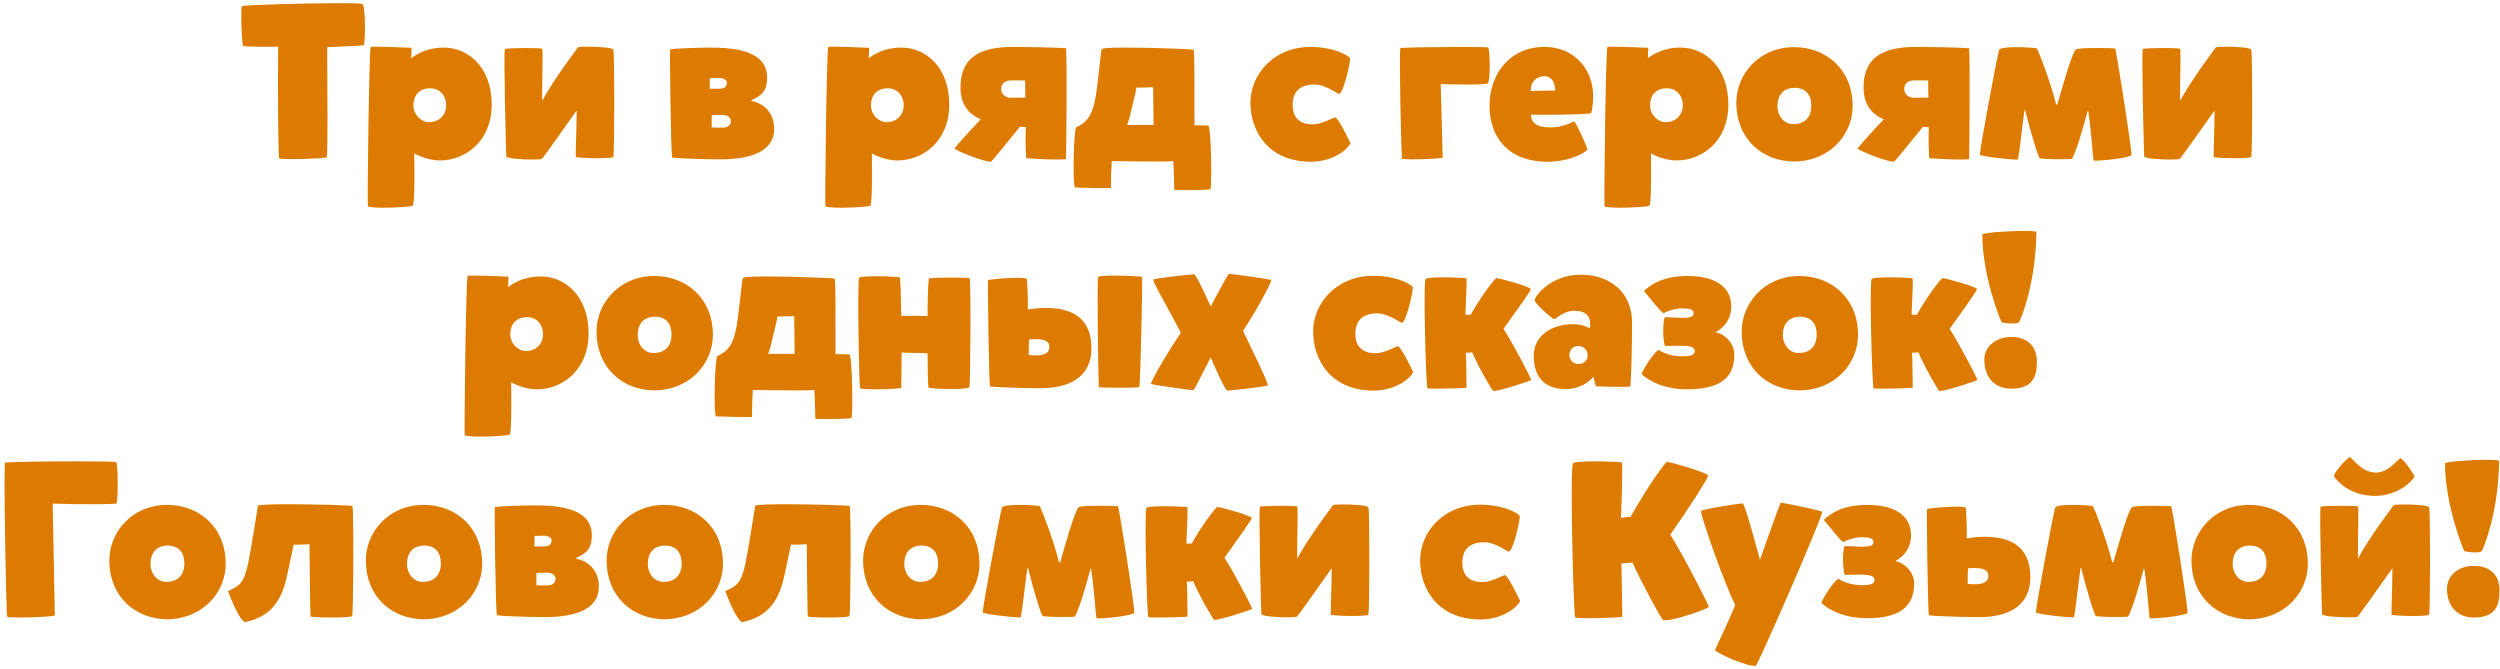 <?xml version="1.0" encoding="UTF-8"?> <svg xmlns="http://www.w3.org/2000/svg" width="568" height="152" viewBox="0 0 568 152" fill="none"><path d="M55.202 10.462C54.802 8.463 54.702 1.767 54.952 1.417C55.151 1.117 69.395 0.717 77.291 0.717C79.939 0.717 81.889 0.767 82.288 0.867C83.138 1.017 82.988 10.213 82.638 10.262C81.739 10.412 78.39 10.562 74.342 10.712C74.392 20.857 74.492 35.35 74.242 35.7C74.092 35.95 69.395 36.15 66.246 36.15C64.647 36.15 63.398 36.1 63.398 35.95C63.198 33.901 63.098 20.258 63.198 10.612C59.499 10.662 56.451 10.612 55.202 10.462ZM100.823 10.812C106.52 10.812 111.718 15.41 111.718 23.756C111.718 32.102 105.721 36.45 99.974 36.45C96.775 36.45 94.126 34.851 94.126 34.851C94.126 34.851 94.326 46.395 93.776 46.745C93.427 46.945 89.978 47.195 87.18 47.195C85.481 47.195 84.031 47.095 83.582 46.895C83.432 46.845 83.831 11.662 84.231 10.662C84.331 10.462 93.527 10.862 93.527 10.862L93.427 13.261C93.427 13.261 96.075 10.812 100.823 10.812ZM101.373 23.906C101.373 21.757 99.924 20.058 97.775 20.058C95.176 20.058 93.927 21.757 93.927 23.906C93.927 26.055 95.676 27.754 97.475 27.754C99.824 27.754 101.373 26.055 101.373 23.906ZM115.021 35.5C114.971 34.651 114.371 11.362 114.721 11.112C114.921 11.012 117.27 10.912 119.519 10.912C121.068 10.912 122.567 10.962 123.217 11.062C123.367 12.461 123.167 17.909 123.167 22.906C126.165 17.509 130.713 11.612 131.313 10.762C131.363 10.662 132.412 10.612 133.712 10.612C136.061 10.612 139.259 10.812 139.359 11.312C139.659 12.861 139.609 34.401 139.359 35.65C139.309 35.85 137.56 35.95 135.611 35.95C133.762 35.95 131.763 35.85 130.813 35.7C130.763 33.901 131.013 29.503 131.013 25.105C127.265 30.403 123.917 35.15 123.117 36.1C122.917 36.2 122.067 36.25 120.918 36.25C118.519 36.25 115.021 36 115.021 35.5ZM170.742 22.756V22.956C173.49 23.456 175.889 25.605 175.889 29.253C175.889 34.101 171.241 36.2 163.645 36.2C158.897 36.2 152.9 35.9 152.75 35.8C152.4 35.55 152.151 11.512 152.25 11.262C152.4 10.962 160.297 10.812 161.246 10.812C167.493 10.812 174.29 11.712 174.29 17.659C174.29 20.558 173.19 21.657 170.742 22.756ZM161.296 17.759C161.246 18.109 161.246 20.158 161.246 20.158H163.345C164.595 20.158 165.144 19.758 165.144 18.708C165.144 18.009 163.995 17.709 163.545 17.709C162.246 17.709 161.546 17.759 161.296 17.759ZM161.696 26.205V28.953C162.296 29.003 162.246 29.003 164.245 29.003C165.394 29.003 166.044 28.354 166.044 27.504C166.044 26.355 164.794 26.105 163.995 26.105C162.046 26.105 162.246 26.155 161.696 26.205ZM204.777 10.812C210.474 10.812 215.671 15.41 215.671 23.756C215.671 32.102 209.674 36.45 203.927 36.45C200.729 36.45 198.08 34.851 198.08 34.851C198.08 34.851 198.28 46.395 197.73 46.745C197.38 46.945 193.932 47.195 191.133 47.195C189.434 47.195 187.985 47.095 187.535 46.895C187.385 46.845 187.785 11.662 188.185 10.662C188.285 10.462 197.48 10.862 197.48 10.862L197.38 13.261C197.38 13.261 200.029 10.812 204.777 10.812ZM205.326 23.906C205.326 21.757 203.877 20.058 201.728 20.058C199.129 20.058 197.88 21.757 197.88 23.906C197.88 26.055 199.629 27.754 201.428 27.754C203.777 27.754 205.326 26.055 205.326 23.906ZM231.718 28.803C228.52 32.702 225.321 36.75 225.121 36.75C223.472 36.75 217.425 34.351 216.875 33.751C216.825 33.651 219.774 30.303 222.822 27.104C219.724 25.805 218.225 23.306 218.225 19.908C218.225 13.761 221.673 10.662 230.069 10.662C233.317 10.662 239.614 10.762 242.213 10.962C242.463 14.96 242.263 33.451 242.213 36.1C242.163 36.2 241.413 36.25 240.364 36.25C237.815 36.25 233.467 36 233.167 35.95C233.068 35.25 232.918 31.402 233.068 28.854C232.618 28.854 232.318 28.854 231.718 28.803ZM229.569 22.207C231.718 22.207 232.468 22.157 232.968 22.157C232.918 21.057 232.918 19.508 232.918 18.309C232.518 18.259 231.768 18.259 229.919 18.259C228.37 18.259 227.47 18.908 227.47 20.208C227.47 21.807 229.019 22.207 229.569 22.207ZM252.394 42.697C252.394 42.847 244.498 42.647 244.248 42.597C243.648 42.497 243.948 28.953 244.547 28.903C246.147 28.054 247.796 27.354 248.745 22.956C249.495 19.508 250.095 11.062 250.345 11.212C250.145 10.912 252.544 10.812 255.742 10.812C261.839 10.812 270.985 11.162 271.185 11.312C271.434 11.462 271.384 19.958 271.384 28.454C273.084 28.504 274.283 28.504 274.483 28.504C275.233 28.504 275.383 42.947 274.983 42.997C274.183 43.147 271.534 43.197 269.435 43.197C267.986 43.197 266.787 43.197 266.787 43.097C266.787 41.097 266.587 36.7 266.587 36.6C265.487 36.7 263.888 36.7 261.939 36.7C259.29 36.7 255.992 36.65 252.594 36.6C252.494 38.299 252.394 40.348 252.394 42.697ZM256.092 28.404H262.089C262.039 24.306 262.039 21.707 261.989 19.808C260.79 19.908 259.74 19.858 258.191 19.908C258.041 20.757 258.191 20.358 256.991 25.155C256.742 26.155 256.692 26.704 256.092 28.404ZM293.688 23.806C293.688 27.604 296.337 28.254 298.286 28.254C300.235 28.254 302.734 26.805 303.334 26.654C303.983 26.654 306.132 31.102 306.832 32.552C305.583 34.801 301.835 36.75 297.886 36.75C288.041 36.75 284.093 29.703 284.093 23.306C284.093 16.909 289.391 10.662 297.736 10.662C303.184 10.662 306.582 12.711 306.732 13.261C306.882 13.861 305.333 20.907 304.283 21.357C303.884 21.357 301.235 19.208 298.636 19.208C295.438 19.208 293.688 20.757 293.688 23.806ZM327.333 19.108L327.783 35.8C327.733 36 323.535 36.2 320.837 36.2C319.537 36.2 318.588 36.15 318.538 36.05C318.338 34.801 317.888 12.961 318.138 10.912C319.637 10.762 327.234 10.662 332.631 10.662C335.729 10.662 338.128 10.712 338.178 10.812C338.428 11.612 338.728 17.259 338.078 18.908C337.628 19.158 335.679 19.208 333.431 19.208C331.382 19.208 329.083 19.158 327.333 19.108ZM351.757 36.75C341.912 36.75 338.414 30.403 338.414 24.006C338.414 17.209 342.712 10.662 350.908 10.662C357.904 10.662 361.952 16.01 361.952 21.707C361.952 23.306 361.802 24.756 361.502 25.755C358.904 26.105 350.558 26.105 347.859 26.055C347.859 27.804 349.008 28.953 352.257 28.953C354.556 28.953 356.455 28.154 357.654 27.554C358.254 28.254 360.603 33.251 360.653 34.051C359.254 35.3 355.705 36.75 351.757 36.75ZM347.759 20.657L353.356 20.558C353.356 18.908 352.607 17.309 350.908 17.309C349.058 17.309 347.759 18.608 347.759 20.657ZM381.79 10.812C387.487 10.812 392.685 15.41 392.685 23.756C392.685 32.102 386.688 36.45 380.941 36.45C377.742 36.45 375.093 34.851 375.093 34.851C375.093 34.851 375.293 46.395 374.744 46.745C374.394 46.945 370.945 47.195 368.147 47.195C366.448 47.195 364.998 47.095 364.549 46.895C364.399 46.845 364.798 11.662 365.198 10.662C365.298 10.462 374.494 10.862 374.494 10.862L374.394 13.261C374.394 13.261 377.043 10.812 381.79 10.812ZM382.34 23.906C382.34 21.757 380.891 20.058 378.742 20.058C376.143 20.058 374.894 21.757 374.894 23.906C374.894 26.055 376.643 27.754 378.442 27.754C380.791 27.754 382.34 26.055 382.34 23.906ZM407.632 10.712C414.929 10.712 420.926 15.81 420.926 24.106C420.926 30.403 415.928 36.55 407.732 36.7C400.436 36.7 394.489 31.602 394.489 23.306C394.489 16.959 399.586 10.712 407.632 10.712ZM411.53 24.006C411.53 21.557 410.281 19.958 407.782 19.958C405.234 19.958 403.834 21.557 403.834 24.156C403.834 26.205 405.234 28.204 407.432 28.204C410.081 28.204 411.53 26.605 411.53 24.006ZM436.892 28.803C433.694 32.702 430.495 36.75 430.295 36.75C428.646 36.75 422.599 34.351 422.049 33.751C421.999 33.651 424.948 30.303 427.996 27.104C424.898 25.805 423.399 23.306 423.399 19.908C423.399 13.761 426.847 10.662 435.243 10.662C438.491 10.662 444.788 10.762 447.387 10.962C447.637 14.96 447.437 33.451 447.387 36.1C447.337 36.2 446.587 36.25 445.538 36.25C442.989 36.25 438.641 36 438.341 35.95C438.241 35.25 438.091 31.402 438.241 28.854C437.792 28.854 437.492 28.854 436.892 28.803ZM434.743 22.207C436.892 22.207 437.642 22.157 438.141 22.157C438.091 21.057 438.091 19.508 438.091 18.309C437.692 18.259 436.942 18.259 435.093 18.259C433.544 18.259 432.644 18.908 432.644 20.208C432.644 21.807 434.193 22.207 434.743 22.207ZM467.163 23.756H467.413C468.662 19.458 470.761 12.012 471.611 11.262C471.911 10.962 474.409 10.912 476.658 10.912C478.457 10.912 480.157 10.962 480.556 11.012C480.806 11.312 484.454 34.351 484.255 35.25C483.705 36 475.759 36.7 475.659 36.45C475.459 35.4 475.259 30.902 474.459 25.255H474.309C472.91 30.403 471.711 34.351 470.761 36.1C470.011 36.25 463.764 36.2 463.465 35.95C463.165 36.05 461.166 29.403 460.116 25.055L459.966 25.005C459.317 29.703 458.867 34.351 458.467 36.25C456.668 36.35 449.821 35.45 449.821 35.15C449.821 33.801 453.619 13.461 454.169 11.412C454.319 10.862 456.118 10.712 458.067 10.712C460.066 10.712 462.215 10.862 462.765 10.962C463.515 12.511 465.764 18.309 467.163 23.756ZM487.155 35.5C487.105 34.651 486.505 11.362 486.855 11.112C487.055 11.012 489.404 10.912 491.653 10.912C493.202 10.912 494.701 10.962 495.351 11.062C495.501 12.461 495.301 17.909 495.301 22.906C498.299 17.509 502.847 11.612 503.447 10.762C503.497 10.662 504.546 10.612 505.846 10.612C508.194 10.612 511.393 10.812 511.493 11.312C511.793 12.861 511.743 34.401 511.493 35.65C511.443 35.85 509.694 35.95 507.745 35.95C505.896 35.95 503.897 35.85 502.947 35.7C502.897 33.901 503.147 29.503 503.147 25.105C499.399 30.403 496.05 35.15 495.251 36.1C495.051 36.2 494.201 36.25 493.052 36.25C490.653 36.25 487.155 36 487.155 35.5ZM122.834 62.812C128.531 62.812 133.729 67.41 133.729 75.756C133.729 84.102 127.732 88.45 121.984 88.45C118.786 88.45 116.137 86.851 116.137 86.851C116.137 86.851 116.337 98.395 115.787 98.745C115.437 98.945 111.989 99.195 109.191 99.195C107.491 99.195 106.042 99.095 105.592 98.895C105.442 98.845 105.842 63.662 106.242 62.662C106.342 62.462 115.537 62.862 115.537 62.862L115.437 65.261C115.437 65.261 118.086 62.812 122.834 62.812ZM123.384 75.906C123.384 73.757 121.934 72.058 119.785 72.058C117.187 72.058 115.937 73.757 115.937 75.906C115.937 78.055 117.686 79.754 119.486 79.754C121.834 79.754 123.384 78.055 123.384 75.906ZM148.676 62.712C155.972 62.712 161.97 67.81 161.97 76.106C161.97 82.403 156.972 88.55 148.776 88.7C141.48 88.7 135.532 83.602 135.532 75.306C135.532 68.959 140.63 62.712 148.676 62.712ZM152.574 76.006C152.574 73.557 151.325 71.958 148.826 71.958C146.277 71.958 144.878 73.557 144.878 76.156C144.878 78.205 146.277 80.204 148.476 80.204C151.125 80.204 152.574 78.605 152.574 76.006ZM170.841 94.697C170.841 94.847 162.945 94.647 162.695 94.597C162.096 94.497 162.396 80.953 162.995 80.903C164.594 80.054 166.244 79.354 167.193 74.956C167.943 71.508 168.543 63.062 168.792 63.212C168.593 62.912 170.991 62.812 174.19 62.812C180.287 62.812 189.432 63.162 189.632 63.312C189.882 63.462 189.832 71.958 189.832 80.454C191.531 80.504 192.731 80.504 192.931 80.504C193.68 80.504 193.83 94.947 193.43 94.997C192.631 95.147 189.982 95.197 187.883 95.197C186.434 95.197 185.234 95.197 185.234 95.097C185.234 93.097 185.035 88.7 185.035 88.6C183.935 88.7 182.336 88.7 180.387 88.7C177.738 88.7 174.44 88.65 171.041 88.6C170.941 90.299 170.841 92.348 170.841 94.697ZM174.54 80.404H180.537C180.487 76.306 180.487 73.707 180.437 71.808C179.237 71.908 178.188 71.858 176.639 71.908C176.489 72.757 176.639 72.358 175.439 77.155C175.189 78.155 175.139 78.704 174.54 80.404ZM195.403 88.2C195.153 87.001 194.803 64.811 195.153 63.162C195.203 62.862 197.052 62.762 199.051 62.762C201.55 62.762 204.349 62.912 204.449 63.062C204.549 63.012 204.698 66.91 204.748 71.758C206.747 71.708 210.596 71.808 210.746 71.808C210.746 68.16 210.845 64.561 211.045 63.262C211.995 63.112 214.194 63.062 216.243 63.062C218.292 63.062 220.141 63.112 220.291 63.212C220.641 63.412 220.491 87.3 220.241 87.95C220.091 88.25 218.192 88.4 216.143 88.4C213.644 88.4 210.995 88.2 210.945 88.05C210.845 87.7 210.746 83.852 210.746 80.254L204.848 80.104C204.848 83.752 204.798 86.751 204.748 88.15C203.699 88.35 201.1 88.45 198.901 88.45C197.002 88.45 195.403 88.35 195.403 88.2ZM249.519 62.912C249.669 62.712 251.218 62.612 253.067 62.612C255.866 62.612 259.364 62.812 259.464 62.912C259.664 63.112 259.064 87.55 258.864 87.9C258.764 88.05 256.915 88.1 254.866 88.1C252.417 88.1 249.719 88.05 249.669 87.95C249.569 87.8 249.169 63.462 249.519 62.912ZM233.527 70.309C234.476 70.159 235.975 69.959 237.575 69.959C244.871 69.959 247.97 73.307 247.97 79.204C247.97 85.151 243.672 88.2 236.425 88.2C231.228 88.2 225.031 87.9 224.931 87.8C224.681 87.6 224.381 63.962 224.481 63.662C224.531 63.512 228.629 63.112 231.228 63.112C232.377 63.112 233.277 63.212 233.327 63.412C233.477 65.861 233.577 68.21 233.527 70.309ZM233.827 77.105C233.727 77.505 233.727 80.654 233.727 80.654C234.276 80.704 234.826 80.754 235.276 80.754C237.525 80.754 238.424 80.054 238.424 78.854C238.424 77.305 236.975 77.055 235.026 77.055C234.626 77.055 234.226 77.105 233.827 77.105ZM261.476 87.2C261.975 85.701 265.224 80.154 268.272 75.606C265.923 70.908 261.975 64.311 262.025 63.512C262.025 63.262 270.721 62.312 271.271 62.312C271.871 62.312 274.969 69.509 275.069 69.609C275.169 69.509 278.967 62.212 279.217 62.212C279.817 62.212 288.912 63.462 288.862 63.662C288.363 65.161 285.414 70.658 282.415 75.156C284.664 79.854 288.063 86.751 288.063 87.55C288.063 87.8 279.417 88.75 278.867 88.75C278.267 88.75 275.219 81.553 275.069 81.203C274.819 81.603 271.371 88.65 271.121 88.65C270.521 88.65 261.426 87.4 261.476 87.2ZM307.939 75.806C307.939 79.604 310.588 80.254 312.537 80.254C314.486 80.254 316.985 78.805 317.585 78.654C318.234 78.654 320.383 83.102 321.083 84.552C319.834 86.801 316.085 88.75 312.137 88.75C302.292 88.75 298.344 81.703 298.344 75.306C298.344 68.909 303.641 62.662 311.987 62.662C317.435 62.662 320.833 64.711 320.983 65.261C321.133 65.861 319.584 72.907 318.534 73.357C318.134 73.357 315.486 71.208 312.887 71.208C309.688 71.208 307.939 72.757 307.939 75.806ZM347.89 86.351C347.49 86.601 341.043 88.75 339.294 88.85C339.044 88.85 335.846 83.302 334.496 80.054L333.047 80.154C333.147 81.203 333.197 87.15 333.197 88.1C332.547 88.2 329.099 88.3 326.65 88.3C325.401 88.3 324.451 88.3 324.301 88.2C324.001 88 323.302 63.912 323.902 63.362C324.151 63.112 325.901 63.012 327.8 63.012C330.248 63.012 332.997 63.162 333.147 63.212C333.297 63.312 333.147 67.41 332.947 71.508H334.147C336.645 67.01 339.744 63.162 339.994 63.162C340.394 63.162 347.79 65.111 347.79 65.711C347.79 66.061 344.841 70.209 341.593 74.707C343.792 78.105 348.04 86.251 347.89 86.351ZM348.666 68.21C348.666 67.41 352.164 62.412 359.211 62.412C365.258 62.412 370.805 65.961 370.805 73.307C370.805 79.004 370.555 87.45 370.406 87.75C370.356 87.85 369.356 87.9 368.007 87.9C366.407 87.9 364.308 87.85 362.559 87.75L362.01 85.601C361.11 86.801 358.811 88.4 355.763 88.4C350.665 88.4 348.466 85.401 348.466 80.803C348.466 76.406 352.414 73.657 357.312 73.657C359.311 73.657 360.36 74.157 361.21 74.606C361.26 73.907 362.01 70.608 357.662 70.608C355.163 70.608 353.564 72.507 353.114 72.507C352.664 72.507 348.666 68.909 348.666 68.21ZM356.562 80.654C356.562 81.803 357.462 82.703 358.611 82.703C360.011 82.703 360.71 81.803 360.71 80.654C360.71 79.504 359.761 78.605 358.611 78.605C357.362 78.605 356.562 79.504 356.562 80.654ZM378.302 78.605C377.802 77.855 377.702 72.457 378.302 72.058C379.101 72.058 381.2 72.208 382 72.208C383.849 72.208 384.799 72.058 384.799 71.158C384.799 70.309 383.949 70.059 382.2 70.059C380.701 70.059 378.851 70.608 378.002 71.158C377.402 71.058 374.354 67.06 373.504 66.111C375.153 64.561 377.952 62.712 383.399 62.712C390.046 62.712 393.344 65.411 393.344 69.659C393.344 72.757 391.345 74.656 389.946 75.356V75.556C391.145 75.656 394.044 77.455 394.044 80.604C394.044 86.451 389.896 88.45 383.299 88.45C377.852 88.45 374.354 86.351 373.004 85.001C372.904 84.552 375.703 80.004 376.852 79.504C377.702 80.104 379.651 80.953 382.15 80.953C384.399 80.953 385.048 80.554 385.048 79.754C385.048 78.805 383.999 78.555 381.5 78.555C380.401 78.555 379.451 78.605 378.302 78.605ZM408.852 62.712C416.149 62.712 422.146 67.81 422.146 76.106C422.146 82.403 417.148 88.55 408.952 88.7C401.656 88.7 395.709 83.602 395.709 75.306C395.709 68.959 400.806 62.712 408.852 62.712ZM412.751 76.006C412.751 73.557 411.501 71.958 409.002 71.958C406.454 71.958 405.054 73.557 405.054 76.156C405.054 78.205 406.454 80.204 408.653 80.204C411.301 80.204 412.751 78.605 412.751 76.006ZM449.257 86.351C448.857 86.601 442.41 88.75 440.661 88.85C440.411 88.85 437.213 83.302 435.863 80.054L434.414 80.154C434.514 81.203 434.564 87.15 434.564 88.1C433.914 88.2 430.466 88.3 428.017 88.3C426.768 88.3 425.818 88.3 425.668 88.2C425.368 88 424.669 63.912 425.268 63.362C425.518 63.112 427.267 63.012 429.166 63.012C431.615 63.012 434.364 63.162 434.514 63.212C434.664 63.312 434.514 67.41 434.314 71.508H435.513C438.012 67.01 441.111 63.162 441.361 63.162C441.76 63.162 449.157 65.111 449.157 65.711C449.157 66.061 446.208 70.209 442.96 74.707C445.159 78.105 449.407 86.251 449.257 86.351ZM450.383 53.217C451.282 52.817 456.38 52.467 459.778 52.467C461.177 52.467 462.277 52.517 462.677 52.667C462.527 64.611 459.078 72.657 458.729 73.207C458.579 73.407 457.979 73.507 457.279 73.507C456.18 73.507 454.881 73.307 454.781 73.207C454.581 73.007 450.383 62.812 450.383 53.217ZM462.777 82.153C462.777 85.701 461.777 88.3 456.93 88.3C453.331 88.3 450.832 85.901 450.832 81.753C450.832 78.854 453.331 76.556 456.93 76.556C460.428 76.556 462.777 78.505 462.777 82.153ZM11.962 114.412L12.462 139.8C12.412 140.05 7.664 140.3 4.466 140.3C2.866 140.3 1.667 140.25 1.617 140.1C1.417 139.65 0.817 108.465 1.117 105.117C2.467 104.917 11.062 104.817 17.859 104.817C22.557 104.817 26.405 104.867 26.455 105.017C26.805 106.166 26.855 112.263 26.505 114.412C25.655 114.512 23.356 114.562 20.758 114.562C17.759 114.562 14.261 114.512 11.962 114.412ZM37.988 114.712C45.284 114.712 51.281 119.81 51.281 128.106C51.281 134.403 46.284 140.55 38.087 140.7C30.791 140.7 24.844 135.602 24.844 127.306C24.844 120.959 29.942 114.712 37.988 114.712ZM41.886 128.006C41.886 125.557 40.636 123.958 38.138 123.958C35.589 123.958 34.189 125.557 34.189 128.156C34.189 130.205 35.589 132.204 37.788 132.204C40.436 132.204 41.886 130.605 41.886 128.006ZM80.055 114.962C80.405 115.162 80.305 139.35 80.005 139.95C79.855 140.2 77.606 140.3 75.357 140.3C72.959 140.3 70.56 140.2 70.56 140.05C70.46 139.75 70.36 127.706 70.31 123.658C68.811 123.758 68.211 123.708 66.712 123.758C66.512 124.807 66.662 124.108 65.212 130.804C64.063 136.102 61.814 140.1 55.617 141.349C54.268 140.7 52.319 135.752 51.819 134.303C54.268 133.103 55.367 132.754 56.367 128.056C57.116 124.557 58.266 116.761 58.615 114.862C59.165 114.662 61.914 114.562 65.312 114.562C71.509 114.562 79.805 114.812 80.055 114.962ZM96.26 114.712C103.557 114.712 109.554 119.81 109.554 128.106C109.554 134.403 104.556 140.55 96.36 140.7C89.064 140.7 83.117 135.602 83.117 127.306C83.117 120.959 88.214 114.712 96.26 114.712ZM100.158 128.006C100.158 125.557 98.909 123.958 96.41 123.958C93.861 123.958 92.462 125.557 92.462 128.156C92.462 130.205 93.861 132.204 96.06 132.204C98.709 132.204 100.158 130.605 100.158 128.006ZM130.917 126.756V126.956C133.666 127.456 136.065 129.605 136.065 133.253C136.065 138.101 131.417 140.2 123.821 140.2C119.073 140.2 113.076 139.9 112.926 139.8C112.576 139.55 112.326 115.512 112.426 115.262C112.576 114.962 120.472 114.812 121.422 114.812C127.669 114.812 134.465 115.712 134.465 121.659C134.465 124.557 133.366 125.657 130.917 126.756ZM121.472 121.759C121.422 122.109 121.422 124.158 121.422 124.158H123.521C124.77 124.158 125.32 123.758 125.32 122.708C125.32 122.009 124.17 121.709 123.721 121.709C122.421 121.709 121.722 121.759 121.472 121.759ZM121.871 130.205V132.953C122.471 133.003 122.421 133.003 124.42 133.003C125.57 133.003 126.219 132.354 126.219 131.504C126.219 130.355 124.97 130.105 124.17 130.105C122.221 130.105 122.421 130.155 121.871 130.205ZM150.97 114.712C158.266 114.712 164.263 119.81 164.263 128.106C164.263 134.403 159.266 140.55 151.07 140.7C143.773 140.7 137.826 135.602 137.826 127.306C137.826 120.959 142.924 114.712 150.97 114.712ZM154.868 128.006C154.868 125.557 153.619 123.958 151.12 123.958C148.571 123.958 147.172 125.557 147.172 128.156C147.172 130.205 148.571 132.204 150.77 132.204C153.419 132.204 154.868 130.605 154.868 128.006ZM193.037 114.962C193.387 115.162 193.287 139.35 192.987 139.95C192.837 140.2 190.589 140.3 188.34 140.3C185.941 140.3 183.542 140.2 183.542 140.05C183.442 139.75 183.342 127.706 183.292 123.658C181.793 123.758 181.193 123.708 179.694 123.758C179.494 124.807 179.644 124.108 178.195 130.804C177.045 136.102 174.796 140.1 168.599 141.349C167.25 140.7 165.301 135.752 164.801 134.303C167.25 133.103 168.349 132.754 169.349 128.056C170.098 124.557 171.248 116.761 171.598 114.862C172.147 114.662 174.896 114.562 178.294 114.562C184.491 114.562 192.787 114.812 193.037 114.962ZM209.242 114.712C216.539 114.712 222.536 119.81 222.536 128.106C222.536 134.403 217.538 140.55 209.342 140.7C202.046 140.7 196.099 135.602 196.099 127.306C196.099 120.959 201.196 114.712 209.242 114.712ZM213.14 128.006C213.14 125.557 211.891 123.958 209.392 123.958C206.844 123.958 205.444 125.557 205.444 128.156C205.444 130.205 206.844 132.204 209.042 132.204C211.691 132.204 213.14 130.605 213.14 128.006ZM240.613 127.756H240.863C242.112 123.458 244.211 116.012 245.061 115.262C245.36 114.962 247.859 114.912 250.108 114.912C251.907 114.912 253.606 114.962 254.006 115.012C254.256 115.312 257.904 138.351 257.704 139.25C257.155 140 249.208 140.7 249.109 140.45C248.909 139.4 248.709 134.902 247.909 129.255H247.759C246.36 134.403 245.16 138.351 244.211 140.1C243.461 140.25 237.214 140.2 236.914 139.95C236.615 140.05 234.616 133.403 233.566 129.055L233.416 129.005C232.766 133.703 232.317 138.351 231.917 140.25C230.118 140.35 223.271 139.45 223.271 139.15C223.271 137.801 227.069 117.461 227.619 115.412C227.769 114.862 229.568 114.712 231.517 114.712C233.516 114.712 235.665 114.862 236.215 114.962C236.964 116.511 239.213 122.309 240.613 127.756ZM284.493 138.351C284.093 138.601 277.646 140.75 275.897 140.85C275.647 140.85 272.449 135.302 271.099 132.054L269.65 132.154C269.75 133.203 269.8 139.15 269.8 140.1C269.15 140.2 265.702 140.3 263.253 140.3C262.004 140.3 261.054 140.3 260.904 140.2C260.605 140 259.905 115.912 260.505 115.362C260.754 115.112 262.504 115.012 264.403 115.012C266.851 115.012 269.6 115.162 269.75 115.212C269.9 115.312 269.75 119.41 269.55 123.508H270.75C273.248 119.01 276.347 115.162 276.597 115.162C276.997 115.162 284.393 117.111 284.393 117.711C284.393 118.061 281.444 122.209 278.196 126.706C280.395 130.105 284.643 138.251 284.493 138.351ZM286.568 139.5C286.518 138.651 285.919 115.362 286.269 115.112C286.469 115.012 288.817 114.912 291.066 114.912C292.616 114.912 294.115 114.962 294.764 115.062C294.914 116.461 294.715 121.909 294.715 126.906C297.713 121.509 302.261 115.612 302.861 114.762C302.911 114.662 303.96 114.612 305.259 114.612C307.608 114.612 310.807 114.812 310.907 115.312C311.207 116.861 311.157 138.401 310.907 139.65C310.857 139.85 309.108 139.95 307.158 139.95C305.309 139.95 303.31 139.85 302.361 139.7C302.311 137.901 302.561 133.503 302.561 129.105C298.813 134.403 295.464 139.15 294.665 140.1C294.465 140.2 293.615 140.25 292.466 140.25C290.067 140.25 286.568 140 286.568 139.5ZM332.244 127.806C332.244 131.604 334.893 132.254 336.842 132.254C338.791 132.254 341.29 130.804 341.889 130.655C342.539 130.655 344.688 135.102 345.388 136.552C344.138 138.801 340.39 140.75 336.442 140.75C326.597 140.75 322.649 133.703 322.649 127.306C322.649 120.909 327.946 114.662 336.292 114.662C341.739 114.662 345.138 116.711 345.288 117.261C345.438 117.861 343.888 124.907 342.839 125.357C342.439 125.357 339.79 123.208 337.192 123.208C333.993 123.208 332.244 124.757 332.244 127.806ZM377.883 140.9C377.533 140.85 372.936 132.354 370.887 127.806C370.037 127.906 369.187 127.956 368.388 128.006C368.488 132.054 368.538 136.102 368.588 140.15C367.938 140.3 363.84 140.45 360.941 140.45C359.292 140.45 358.043 140.4 357.893 140.3C357.493 140 356.643 106.016 357.393 105.267C357.743 104.917 359.942 104.817 362.291 104.817C365.189 104.817 368.288 104.967 368.488 105.067C368.688 105.167 368.538 111.314 368.288 117.661C368.987 117.561 369.787 117.461 370.487 117.411C374.085 110.864 378.433 104.917 378.733 104.917C379.232 104.917 388.028 107.366 388.078 108.066C388.128 108.565 383.48 115.862 379.482 121.459C382.031 125.407 388.328 137.551 388.228 137.901C388.128 138.301 379.882 141.249 377.883 140.9ZM414.009 116.311C413.259 119.51 399.266 151.295 398.916 151.295C396.467 151.394 390.22 148.396 389.62 147.746C389.62 147.746 394.018 138.351 394.218 137.401C391.819 132.704 386.422 117.361 386.472 116.112C386.472 115.712 395.368 114.362 395.917 114.362C396.467 114.362 399.865 127.206 399.865 127.206C399.865 127.206 404.363 114.262 404.613 114.213C405.113 114.213 414.059 116.012 414.009 116.311ZM419.151 130.605C418.651 129.855 418.551 124.458 419.151 124.058C419.951 124.058 422.05 124.208 422.849 124.208C424.698 124.208 425.648 124.058 425.648 123.158C425.648 122.309 424.798 122.059 423.049 122.059C421.55 122.059 419.701 122.608 418.851 123.158C418.251 123.058 415.203 119.06 414.353 118.111C416.002 116.561 418.801 114.712 424.248 114.712C430.895 114.712 434.194 117.411 434.194 121.659C434.194 124.757 432.195 126.656 430.795 127.356V127.556C431.995 127.656 434.893 129.455 434.893 132.604C434.893 138.451 430.745 140.45 424.149 140.45C418.701 140.45 415.203 138.351 413.854 137.001C413.754 136.552 416.552 132.004 417.702 131.504C418.551 132.104 420.5 132.953 422.999 132.953C425.248 132.953 425.898 132.554 425.898 131.754C425.898 130.804 424.848 130.555 422.349 130.555C421.25 130.555 420.3 130.605 419.151 130.605ZM446.851 122.309C447.8 122.159 449.3 121.959 450.899 121.959C458.195 121.959 461.294 125.307 461.294 131.204C461.294 137.151 456.996 140.2 449.749 140.2C444.552 140.2 438.355 139.9 438.255 139.8C438.005 139.6 437.705 115.962 437.805 115.662C437.855 115.512 441.953 115.112 444.552 115.112C445.701 115.112 446.601 115.212 446.651 115.412C446.801 117.861 446.901 120.21 446.851 122.309ZM447.151 129.105C447.051 129.505 447.051 132.654 447.051 132.654C447.6 132.704 448.15 132.754 448.6 132.754C450.849 132.754 451.748 132.054 451.748 130.854C451.748 129.305 450.299 129.055 448.35 129.055C447.95 129.055 447.55 129.105 447.151 129.105ZM479.901 127.756H480.151C481.4 123.458 483.499 116.012 484.349 115.262C484.648 114.962 487.147 114.912 489.396 114.912C491.195 114.912 492.894 114.962 493.294 115.012C493.544 115.312 497.192 138.351 496.992 139.25C496.443 140 488.497 140.7 488.397 140.45C488.197 139.4 487.997 134.902 487.197 129.255H487.047C485.648 134.403 484.449 138.351 483.499 140.1C482.749 140.25 476.502 140.2 476.203 139.95C475.903 140.05 473.904 133.403 472.854 129.055L472.704 129.005C472.055 133.703 471.605 138.351 471.205 140.25C469.406 140.35 462.559 139.45 462.559 139.15C462.559 137.801 466.357 117.461 466.907 115.412C467.057 114.862 468.856 114.712 470.805 114.712C472.804 114.712 474.953 114.862 475.503 114.962C476.253 116.511 478.501 122.309 479.901 127.756ZM511.049 114.712C518.345 114.712 524.342 119.81 524.342 128.106C524.342 134.403 519.345 140.55 511.149 140.7C503.852 140.7 497.905 135.602 497.905 127.306C497.905 120.959 503.003 114.712 511.049 114.712ZM514.947 128.006C514.947 125.557 513.698 123.958 511.199 123.958C508.65 123.958 507.251 125.557 507.251 128.156C507.251 130.205 508.65 132.204 510.849 132.204C513.498 132.204 514.947 130.605 514.947 128.006ZM539.709 112.663C535.511 112.663 532.213 110.914 530.263 108.215C530.263 107.616 532.013 105.217 533.862 103.818C535.011 104.667 536.71 107.366 539.859 107.366C542.408 107.366 544.257 104.967 545.356 104.067C546.306 104.517 548.455 107.816 548.605 108.265C547.305 110.364 543.707 112.663 539.709 112.663ZM527.565 139.5C527.515 138.651 526.915 115.362 527.265 115.112C527.465 115.012 529.814 114.912 532.063 114.912C533.612 114.912 535.111 114.962 535.761 115.062C535.911 116.461 535.711 121.909 535.711 126.906C538.709 121.509 543.257 115.612 543.857 114.762C543.907 114.662 544.956 114.612 546.256 114.612C548.605 114.612 551.803 114.812 551.903 115.312C552.203 116.861 552.153 138.401 551.903 139.65C551.853 139.85 550.104 139.95 548.155 139.95C546.306 139.95 544.307 139.85 543.357 139.7C543.307 137.901 543.557 133.503 543.557 129.105C539.809 134.403 536.46 139.15 535.661 140.1C535.461 140.2 534.611 140.25 533.462 140.25C531.063 140.25 527.565 140 527.565 139.5ZM555.507 105.217C556.407 104.817 561.505 104.467 564.903 104.467C566.302 104.467 567.402 104.517 567.802 104.667C567.652 116.611 564.203 124.657 563.853 125.207C563.703 125.407 563.104 125.507 562.404 125.507C561.305 125.507 560.005 125.307 559.905 125.207C559.705 125.007 555.507 114.812 555.507 105.217ZM567.901 134.153C567.901 137.701 566.902 140.3 562.054 140.3C558.456 140.3 555.957 137.901 555.957 133.753C555.957 130.854 558.456 128.556 562.054 128.556C565.553 128.556 567.901 130.505 567.901 134.153Z" fill="#DD7B00"></path></svg> 